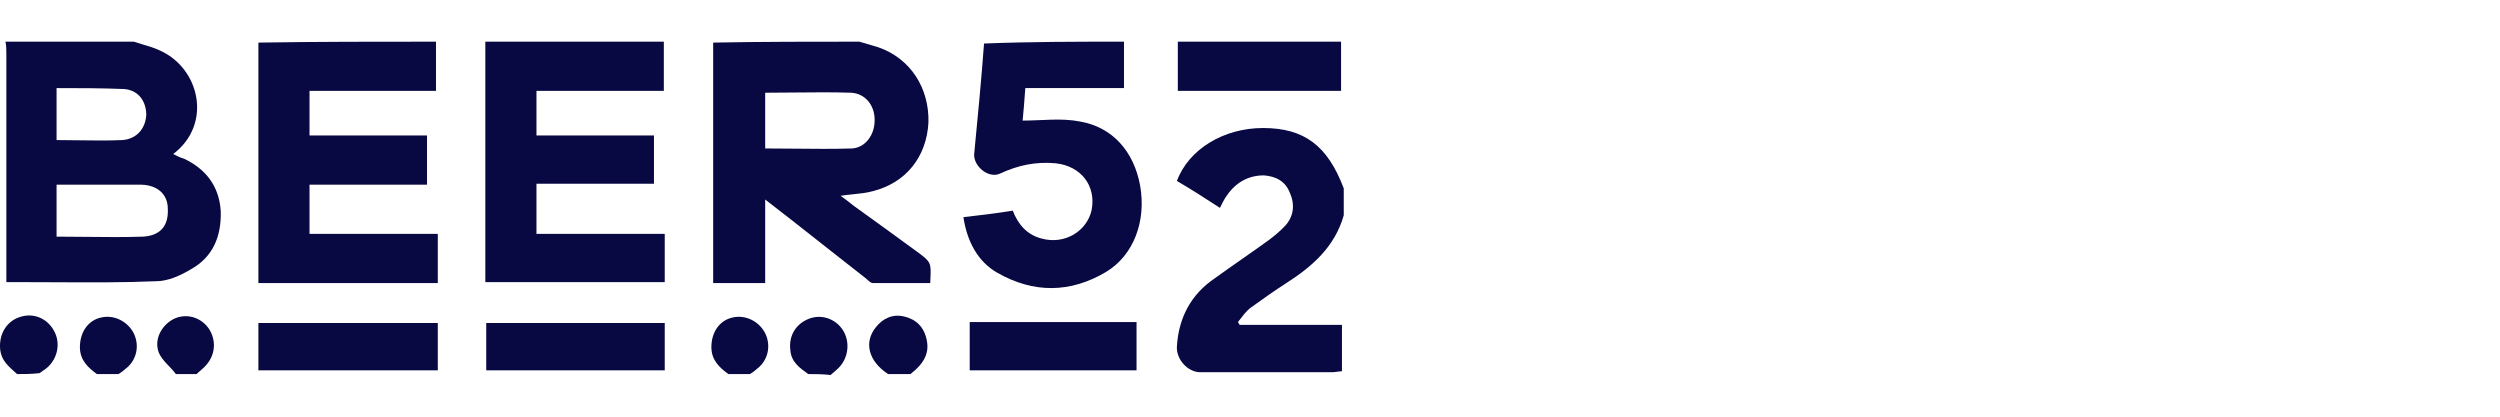 <svg width="240" height="40" viewBox="0 0 240 40" fill="none" xmlns="http://www.w3.org/2000/svg">
<path d="M41.855 4C41.855 5.515 41.855 7.031 41.855 8.724C37.808 8.724 33.761 8.724 29.714 8.724C29.714 10.15 29.714 11.487 29.714 13.003C33.417 13.003 37.206 13.003 40.994 13.003C40.994 14.607 40.994 16.122 40.994 17.727C37.292 17.727 33.503 17.727 29.714 17.727C29.714 19.331 29.714 20.847 29.714 22.451C33.761 22.451 37.895 22.451 42.028 22.451C42.028 24.056 42.028 25.571 42.028 27.175C36.258 27.175 30.575 27.175 24.806 27.175C24.806 19.51 24.806 11.755 24.806 4.089C30.489 4 36.172 4 41.855 4Z" fill="#080842"/>
<path d="M63.728 4C63.728 5.515 63.728 7.031 63.728 8.724C59.681 8.724 55.634 8.724 51.501 8.724C51.501 10.15 51.501 11.577 51.501 13.003C55.289 13.003 58.992 13.003 62.781 13.003C62.781 14.518 62.781 16.033 62.781 17.638C59.078 17.638 55.376 17.638 51.501 17.638C51.501 19.331 51.501 20.847 51.501 22.451C55.548 22.451 59.681 22.451 63.815 22.451C63.815 24.056 63.815 25.482 63.815 27.086C58.131 27.086 52.448 27.086 46.592 27.086C46.592 19.421 46.592 11.755 46.592 4C52.362 4 58.045 4 63.728 4Z" fill="#080842"/>
<path d="M107.902 4C107.902 5.426 107.902 6.941 107.902 8.457C104.716 8.457 101.616 8.457 98.43 8.457C98.344 9.616 98.258 10.774 98.172 11.577C100.066 11.577 101.874 11.309 103.683 11.666C106.783 12.2 108.849 14.518 109.452 17.816C110.055 21.203 108.849 24.501 106.18 26.106C102.735 28.156 99.205 28.156 95.76 26.195C93.866 25.125 92.833 23.164 92.488 20.847C94.038 20.669 95.588 20.49 97.224 20.223C97.741 21.56 98.602 22.54 99.98 22.897C102.219 23.521 104.371 22.184 104.802 20.134C105.233 17.816 103.769 15.944 101.358 15.677C99.463 15.499 97.741 15.855 96.019 16.657C94.899 17.192 93.436 15.944 93.522 14.786C93.866 11.22 94.21 7.655 94.469 4.178C98.947 4 103.424 4 107.902 4Z" fill="#080842"/>
<path d="M129 20.669C128.139 23.699 125.986 25.571 123.489 27.176C122.369 27.889 121.25 28.691 120.13 29.493C119.614 29.85 119.269 30.385 118.839 30.919C118.925 31.009 118.925 31.098 119.011 31.187C122.283 31.187 125.469 31.187 128.827 31.187C128.827 32.702 128.827 34.218 128.827 35.644C128.483 35.644 128.225 35.733 127.88 35.733C123.661 35.733 119.441 35.733 115.222 35.733C114.017 35.733 112.897 34.485 112.983 33.237C113.155 30.474 114.361 28.245 116.6 26.73C118.322 25.482 120.044 24.323 121.766 23.076C122.369 22.63 122.886 22.184 123.316 21.738C124.177 20.847 124.35 19.688 123.833 18.529C123.402 17.371 122.455 16.925 121.336 16.836C119.7 16.836 118.494 17.638 117.633 18.975C117.461 19.243 117.289 19.599 117.116 19.956C115.739 19.064 114.361 18.173 112.983 17.371C114.103 14.34 117.461 12.29 121.25 12.29C125.211 12.29 127.45 13.984 129 18.084C129 18.797 129 19.777 129 20.669Z" fill="#080842"/>
<path d="M128.742 4C128.742 5.515 128.742 7.12 128.742 8.724C123.575 8.724 118.409 8.724 113.07 8.724C113.07 7.12 113.07 5.515 113.07 4C118.323 4 123.575 4 128.742 4Z" fill="#080842"/>
<path d="M85.257 35.911C83.362 34.663 82.931 32.88 84.051 31.454C84.74 30.563 85.687 30.117 86.806 30.385C87.926 30.652 88.701 31.365 88.959 32.613C89.218 33.772 88.787 34.663 87.926 35.465C87.754 35.644 87.581 35.733 87.409 35.911C86.634 35.911 85.945 35.911 85.257 35.911Z" fill="#080842"/>
<path d="M16.884 35.911C16.368 35.198 15.593 34.663 15.248 33.861C14.732 32.524 15.593 31.097 16.798 30.563C18.09 30.028 19.468 30.563 20.157 31.721C20.846 32.969 20.587 34.395 19.468 35.376C19.295 35.554 19.037 35.733 18.865 35.911C18.262 35.911 17.573 35.911 16.884 35.911Z" fill="#080842"/>
<path d="M77.592 35.911C76.731 35.287 75.956 34.752 75.87 33.593C75.698 32.167 76.473 31.008 77.764 30.562C79.056 30.117 80.434 30.741 81.037 31.9C81.639 33.058 81.381 34.574 80.348 35.465C80.175 35.643 79.917 35.822 79.745 36C78.97 35.911 78.281 35.911 77.592 35.911Z" fill="#080842"/>
<path d="M1.643 35.911C0.868 35.198 0.093 34.663 0.006 33.415C-0.08 31.989 0.695 30.741 2.073 30.384C3.365 30.028 4.656 30.652 5.259 31.899C5.862 33.147 5.431 34.663 4.312 35.465C4.14 35.554 3.968 35.732 3.795 35.822C3.02 35.911 2.331 35.911 1.643 35.911Z" fill="#080842"/>
<path d="M9.307 35.911C8.446 35.287 7.671 34.574 7.671 33.326C7.671 31.9 8.446 30.741 9.738 30.474C10.943 30.206 12.235 30.83 12.838 31.989C13.441 33.237 13.096 34.663 11.977 35.465C11.804 35.644 11.632 35.733 11.374 35.911C10.685 35.911 9.996 35.911 9.307 35.911Z" fill="#080842"/>
<path d="M69.928 35.911C69.067 35.287 68.292 34.574 68.292 33.326C68.292 31.9 69.067 30.741 70.359 30.474C71.564 30.206 72.856 30.83 73.459 31.989C74.061 33.237 73.717 34.663 72.597 35.465C72.425 35.644 72.253 35.733 71.995 35.911C71.306 35.911 70.617 35.911 69.928 35.911Z" fill="#080842"/>
<path d="M42.028 31.009C42.028 32.524 42.028 34.039 42.028 35.555C36.258 35.555 30.575 35.555 24.806 35.555C24.806 34.039 24.806 32.613 24.806 31.009C30.575 31.009 36.258 31.009 42.028 31.009Z" fill="#080842"/>
<path d="M46.679 35.555C46.679 34.039 46.679 32.524 46.679 31.009C52.448 31.009 58.131 31.009 63.815 31.009C63.815 32.524 63.815 34.039 63.815 35.555C58.131 35.555 52.448 35.555 46.679 35.555Z" fill="#080842"/>
<path d="M109.108 30.919C109.108 32.523 109.108 33.95 109.108 35.554C103.77 35.554 98.517 35.554 93.092 35.554C93.092 34.039 93.092 32.523 93.092 30.919C98.431 30.919 103.77 30.919 109.108 30.919Z" fill="#080842"/>
<path fill-rule="evenodd" clip-rule="evenodd" d="M12.837 4C13.116 4.096 13.406 4.181 13.699 4.266C14.221 4.419 14.752 4.574 15.248 4.802C19.209 6.496 20.415 11.933 16.626 14.786C16.971 14.964 17.315 15.142 17.659 15.231C19.726 16.212 21.018 17.816 21.19 20.223C21.276 22.719 20.415 24.68 18.348 25.838C17.315 26.462 16.109 26.997 14.99 26.997C11.825 27.131 8.661 27.114 5.496 27.097H5.496C4.441 27.092 3.387 27.086 2.332 27.086H0.61V25.749V5.248C0.61 4.802 0.61 4.357 0.523 4H12.837ZM13.44 17.727C13.497 17.727 13.554 17.728 13.61 17.731C15.142 17.791 16.103 18.664 16.109 20.032L16.109 20.044C16.194 21.62 15.448 22.594 13.791 22.713C13.76 22.715 13.729 22.717 13.698 22.719H13.686C11.92 22.778 10.115 22.758 8.273 22.739C7.446 22.73 6.611 22.721 5.768 22.719H5.431V17.727H5.432V17.727H6.723H13.44ZM7.578 13.469H7.578C8.975 13.488 10.346 13.508 11.718 13.448C13.095 13.359 13.957 12.379 14.043 11.042C14.043 9.705 13.268 8.635 11.89 8.546C9.651 8.457 7.584 8.457 5.432 8.457V8.546C5.431 8.546 5.431 8.546 5.431 8.546V13.449H5.675C6.316 13.451 6.95 13.46 7.578 13.469Z" fill="#080842"/>
<path fill-rule="evenodd" clip-rule="evenodd" d="M84.308 4.535L82.5 4C77.85 4 73.2 4 68.464 4.089V27.175H73.458V19.153C75.348 20.608 77.156 22.034 78.928 23.432C80.305 24.518 81.661 25.588 83.017 26.641C83.103 26.7 83.189 26.779 83.275 26.858C83.447 27.017 83.619 27.175 83.792 27.175H89.303C89.307 27.07 89.312 26.97 89.316 26.875C89.394 25.211 89.396 25.157 88.011 24.145C85.944 22.629 83.964 21.203 81.983 19.777C81.902 19.714 81.816 19.646 81.725 19.574C81.431 19.341 81.086 19.069 80.692 18.797C81.117 18.729 81.531 18.687 81.932 18.646C82.585 18.58 83.205 18.517 83.792 18.351C86.978 17.549 88.958 15.053 89.13 11.755C89.217 8.457 87.408 5.604 84.308 4.535ZM76.293 14.271C75.356 14.261 74.412 14.251 73.458 14.251V8.992C73.459 8.992 73.459 8.992 73.459 8.992V8.902C74.378 8.902 75.296 8.892 76.215 8.882C78.052 8.863 79.889 8.843 81.726 8.902C83.103 8.991 83.965 10.15 83.965 11.487C83.965 11.51 83.964 11.534 83.964 11.556C83.964 11.563 83.964 11.57 83.964 11.577C83.964 12.914 83.103 14.162 81.811 14.251C79.98 14.31 78.15 14.29 76.293 14.271Z" fill="#080842"/>
</svg>
